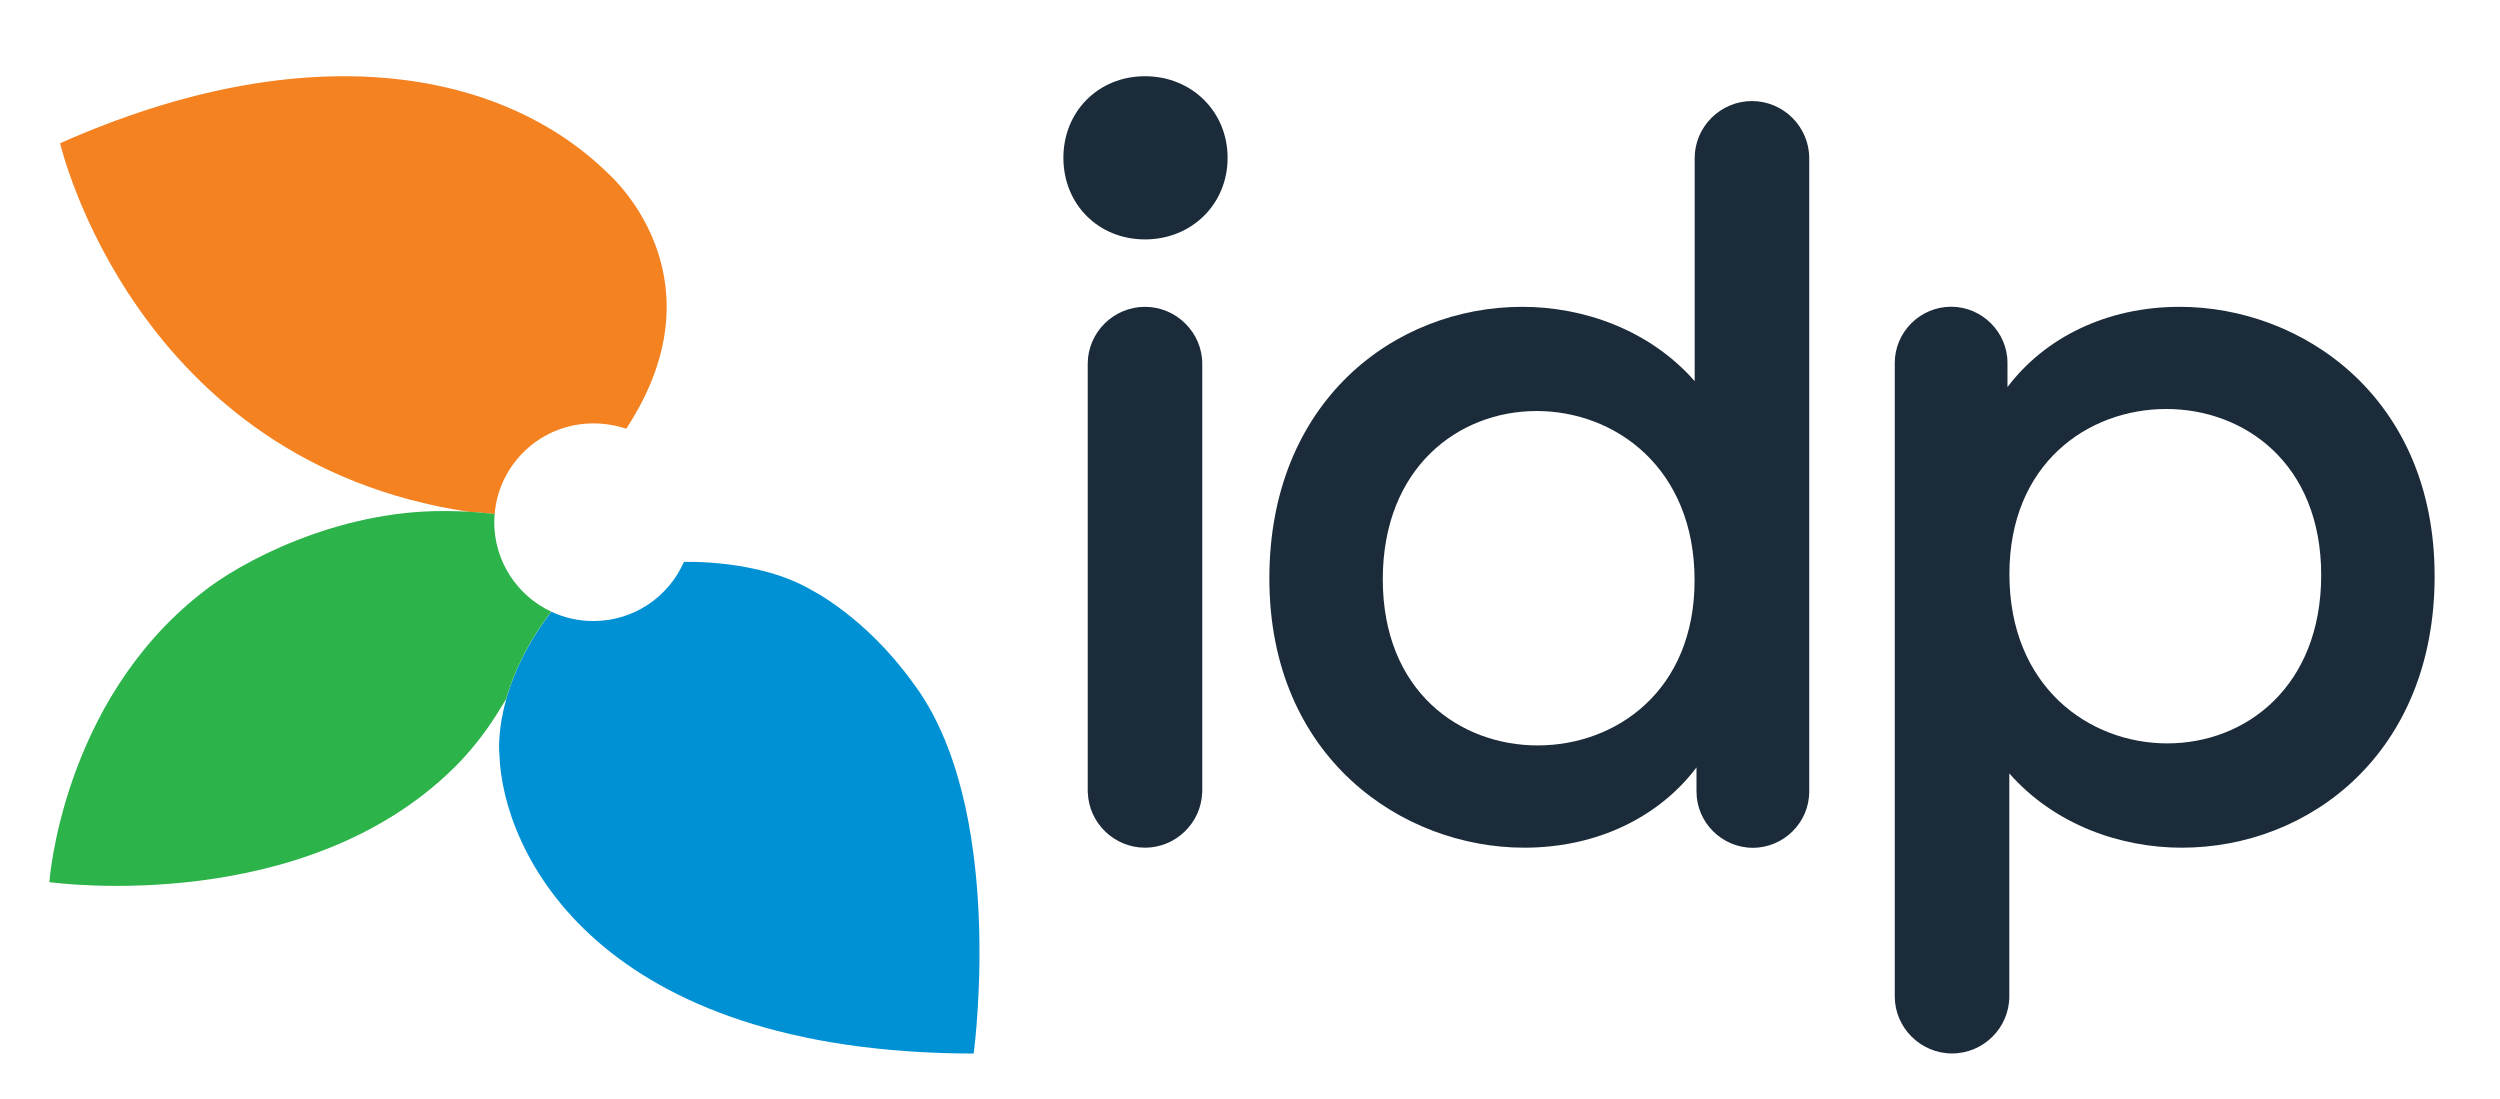 <?xml version="1.0" encoding="utf-8"?>
<!-- Generator: Adobe Illustrator 23.0.0, SVG Export Plug-In . SVG Version: 6.00 Build 0)  -->
<svg version="1.1" id="Layer_3" xmlns="http://www.w3.org/2000/svg" xmlns:xlink="http://www.w3.org/1999/xlink" x="0px" y="0px"
	 viewBox="0 0 246.64 108.39" style="enable-background:new 0 0 246.64 108.39;" xml:space="preserve">
<style type="text/css">
	.st0{fill:none;stroke:#000000;}
	.st1{fill:#737373;}
	.st2{fill:#E21D38;}
	.st3{fill:#231F20;}
	.st4{fill:#0090D4;}
	.st5{fill:#F58220;}
	.st6{fill:#2CB34A;}
	.st7{fill:#1C2B39;}
</style>
<g>
	<g>
		<path d="M363.86,121.67v3.5h-5.92v16.28h-4.16v-16.28h-5.94v-3.5H363.86z"/>
		<path d="M372.65,127.11c1.02,0.46,1.86,1.18,2.53,2.16c0.6,0.87,0.99,1.88,1.17,3.02c0.1,0.67,0.15,1.64,0.13,2.9h-10.65
			c0.06,1.47,0.57,2.5,1.53,3.09c0.58,0.37,1.29,0.55,2.11,0.55c0.87,0,1.58-0.22,2.12-0.67c0.3-0.24,0.56-0.58,0.79-1.01h3.9
			c-0.1,0.87-0.58,1.75-1.42,2.64c-1.31,1.42-3.14,2.13-5.5,2.13c-1.95,0-3.66-0.6-5.15-1.8c-1.49-1.2-2.23-3.15-2.23-5.86
			c0-2.53,0.67-4.48,2.01-5.83c1.34-1.35,3.09-2.03,5.23-2.03C370.48,126.43,371.63,126.66,372.65,127.11z M366.93,130.42
			c-0.54,0.56-0.88,1.31-1.02,2.26h6.59c-0.07-1.02-0.41-1.79-1.02-2.31c-0.61-0.53-1.37-0.79-2.27-0.79
			C368.23,129.58,367.47,129.86,366.93,130.42z"/>
		<path d="M380.54,136.77c0.08,0.68,0.26,1.16,0.53,1.45c0.48,0.51,1.36,0.76,2.64,0.76c0.75,0,1.35-0.11,1.8-0.34
			c0.45-0.22,0.67-0.56,0.67-1.01c0-0.43-0.18-0.76-0.54-0.98c-0.36-0.22-1.69-0.61-4-1.15c-1.66-0.41-2.83-0.93-3.51-1.54
			c-0.68-0.61-1.02-1.48-1.02-2.63c0-1.35,0.53-2.51,1.59-3.48c1.06-0.97,2.56-1.46,4.48-1.46c1.83,0,3.32,0.36,4.47,1.09
			c1.15,0.73,1.81,1.99,1.98,3.78h-3.82c-0.05-0.49-0.19-0.88-0.42-1.17c-0.42-0.52-1.14-0.78-2.15-0.78
			c-0.83,0-1.43,0.13-1.78,0.39c-0.35,0.26-0.53,0.56-0.53,0.91c0,0.44,0.19,0.76,0.57,0.95c0.38,0.21,1.71,0.56,3.99,1.06
			c1.52,0.36,2.67,0.9,3.43,1.62c0.75,0.73,1.13,1.65,1.13,2.75c0,1.45-0.54,2.63-1.62,3.55c-1.08,0.92-2.75,1.38-5.01,1.38
			c-2.3,0-4-0.49-5.1-1.46c-1.1-0.97-1.65-2.21-1.65-3.71H380.54z"/>
		<path d="M390.54,129.68v-2.72h2.04v-4.08h3.78v4.08h2.38v2.72h-2.38v7.73c0,0.6,0.08,0.97,0.23,1.12c0.15,0.15,0.62,0.22,1.4,0.22
			c0.12,0,0.24,0,0.37-0.01c0.13,0,0.26-0.01,0.38-0.02v2.86l-1.81,0.07c-1.81,0.06-3.04-0.25-3.7-0.94
			c-0.43-0.44-0.64-1.11-0.64-2.03v-9H390.54z"/>
		<path d="M404.3,125.07h-3.88v-3.53h3.88V125.07z M400.42,126.82h3.88v14.62h-3.88V126.82z"/>
		<path d="M418.97,127.66c0.96,0.79,1.44,2.1,1.44,3.94v9.85h-3.92v-8.9c0-0.77-0.1-1.36-0.31-1.77c-0.37-0.75-1.08-1.13-2.13-1.13
			c-1.29,0-2.17,0.55-2.65,1.65c-0.25,0.58-0.37,1.32-0.37,2.23v7.92h-3.82v-14.6h3.7v2.13c0.49-0.75,0.95-1.29,1.39-1.62
			c0.78-0.59,1.78-0.89,2.98-0.89C416.78,126.47,418.01,126.86,418.97,127.66z"/>
		<path d="M430.37,126.8c0.93,0.38,1.68,1.09,2.25,2.12v-2.11h3.73v13.87c0,1.89-0.32,3.31-0.95,4.27
			c-1.09,1.65-3.18,2.47-6.28,2.47c-1.87,0-3.39-0.37-4.58-1.1s-1.83-1.83-1.96-3.29h4.16c0.11,0.45,0.28,0.77,0.52,0.97
			c0.41,0.35,1.1,0.52,2.08,0.52c1.38,0,2.3-0.46,2.76-1.38c0.3-0.59,0.46-1.58,0.46-2.98v-0.94c-0.37,0.63-0.76,1.1-1.18,1.41
			c-0.76,0.58-1.75,0.87-2.96,0.87c-1.88,0-3.38-0.66-4.5-1.98c-1.12-1.32-1.68-3.11-1.68-5.36c0-2.17,0.54-4,1.62-5.48
			c1.08-1.48,2.61-2.22,4.6-2.22C429.19,126.47,429.82,126.58,430.37,126.8z M431.67,137.29c0.61-0.68,0.92-1.75,0.92-3.23
			c0-1.39-0.29-2.44-0.88-3.17c-0.58-0.72-1.36-1.09-2.34-1.09c-1.34,0-2.26,0.63-2.77,1.89c-0.27,0.67-0.4,1.5-0.4,2.48
			c0,0.85,0.14,1.61,0.43,2.27c0.52,1.23,1.44,1.85,2.78,1.85C430.3,138.3,431.06,137.97,431.67,137.29z"/>
		<path d="M446.19,141.44v-19.78h4.11v7.54h7.69v-7.54h4.11v19.78h-4.11v-8.83h-7.69v8.83H446.19z"/>
		<path d="M474.46,127.11c1.02,0.46,1.86,1.18,2.53,2.16c0.6,0.87,0.99,1.88,1.17,3.02c0.1,0.67,0.15,1.64,0.13,2.9h-10.65
			c0.06,1.47,0.57,2.5,1.53,3.09c0.58,0.37,1.29,0.55,2.11,0.55c0.87,0,1.58-0.22,2.12-0.67c0.3-0.24,0.56-0.58,0.79-1.01h3.9
			c-0.1,0.87-0.58,1.75-1.42,2.64c-1.31,1.42-3.14,2.13-5.5,2.13c-1.95,0-3.66-0.6-5.15-1.8c-1.49-1.2-2.23-3.15-2.23-5.86
			c0-2.53,0.67-4.48,2.01-5.83c1.34-1.35,3.09-2.03,5.23-2.03C472.29,126.43,473.44,126.66,474.46,127.11z M468.73,130.42
			c-0.54,0.56-0.88,1.31-1.02,2.26h6.59c-0.07-1.02-0.41-1.79-1.02-2.31c-0.61-0.53-1.37-0.79-2.27-0.79
			C470.04,129.58,469.28,129.86,468.73,130.42z"/>
		<path d="M487.51,126.48c0.05,0,0.16,0.01,0.33,0.02v3.92c-0.24-0.03-0.46-0.04-0.64-0.05c-0.19-0.01-0.34-0.01-0.46-0.01
			c-1.54,0-2.57,0.5-3.1,1.5c-0.3,0.56-0.44,1.43-0.44,2.6v6.99h-3.85v-14.62h3.65v2.55c0.59-0.98,1.1-1.64,1.54-2
			c0.72-0.6,1.65-0.9,2.79-0.9C487.4,126.47,487.46,126.47,487.51,126.48z"/>
		<path d="M498.78,127.11c1.02,0.46,1.86,1.18,2.53,2.16c0.6,0.87,0.99,1.88,1.17,3.02c0.1,0.67,0.15,1.64,0.13,2.9h-10.65
			c0.06,1.47,0.57,2.5,1.53,3.09c0.58,0.37,1.29,0.55,2.11,0.55c0.87,0,1.58-0.22,2.12-0.67c0.3-0.24,0.56-0.58,0.79-1.01h3.9
			c-0.1,0.87-0.58,1.75-1.42,2.64c-1.31,1.42-3.14,2.13-5.5,2.13c-1.95,0-3.66-0.6-5.15-1.8c-1.49-1.2-2.23-3.15-2.23-5.86
			c0-2.53,0.67-4.48,2.01-5.83c1.34-1.35,3.09-2.03,5.23-2.03C496.62,126.43,497.76,126.66,498.78,127.11z M493.06,130.42
			c-0.54,0.56-0.88,1.31-1.02,2.26h6.59c-0.07-1.02-0.41-1.79-1.02-2.31c-0.61-0.53-1.37-0.79-2.27-0.79
			C494.36,129.58,493.6,129.86,493.06,130.42z"/>
	</g>
	<line class="st0" x1="311.33" y1="103.54" x2="538.66" y2="103.54"/>
	<g>
		<path class="st1" d="M4.87-49.99h2.21v16.15H4.87V-49.99z"/>
		<path class="st1" d="M11.49-45.62h1.88v1.67c0.56-0.69,1.15-1.18,1.77-1.48c0.62-0.3,1.32-0.45,2.08-0.45
			c1.67,0,2.8,0.58,3.39,1.75c0.32,0.64,0.48,1.55,0.48,2.74v7.55h-2.01v-7.42c0-0.72-0.11-1.3-0.32-1.74
			c-0.35-0.73-0.99-1.1-1.91-1.1c-0.47,0-0.85,0.05-1.15,0.14c-0.54,0.16-1.02,0.48-1.43,0.97c-0.33,0.39-0.54,0.79-0.64,1.2
			c-0.1,0.41-0.15,1.01-0.15,1.78v6.17h-1.98V-45.62z"/>
		<path class="st1" d="M32.36-45.56h1.94V-44c0.4-0.54,0.83-0.95,1.3-1.24c0.67-0.44,1.46-0.66,2.36-0.66
			c1.34,0,2.47,0.51,3.41,1.53s1.4,2.48,1.4,4.38c0,2.57-0.67,4.4-2.02,5.5c-0.85,0.7-1.85,1.04-2.98,1.04
			c-0.89,0-1.64-0.19-2.24-0.58c-0.35-0.22-0.75-0.6-1.18-1.13v6.01h-1.98V-45.56z M39.81-36.33c0.61-0.77,0.92-1.93,0.92-3.47
			c0-0.94-0.14-1.74-0.41-2.42c-0.52-1.3-1.46-1.95-2.82-1.95c-1.38,0-2.32,0.69-2.82,2.06c-0.27,0.73-0.41,1.66-0.41,2.79
			c0,0.91,0.14,1.68,0.41,2.32c0.51,1.22,1.46,1.83,2.82,1.83C38.42-35.17,39.19-35.56,39.81-36.33z"/>
		<path class="st1" d="M52.49-40.97c0.45-0.06,0.76-0.25,0.91-0.57c0.09-0.18,0.13-0.43,0.13-0.76c0-0.68-0.24-1.17-0.72-1.47
			c-0.48-0.31-1.17-0.46-2.06-0.46c-1.03,0-1.76,0.28-2.19,0.84c-0.24,0.31-0.4,0.77-0.47,1.38h-1.85c0.04-1.46,0.51-2.47,1.41-3.04
			c0.9-0.57,1.95-0.85,3.15-0.85c1.38,0,2.51,0.26,3.37,0.79c0.86,0.53,1.28,1.35,1.28,2.46v6.78c0,0.21,0.04,0.37,0.13,0.49
			c0.08,0.12,0.26,0.19,0.53,0.19c0.09,0,0.19-0.01,0.3-0.02c0.11-0.01,0.23-0.03,0.35-0.05v1.46c-0.31,0.09-0.54,0.14-0.7,0.16
			c-0.16,0.02-0.38,0.03-0.66,0.03c-0.68,0-1.18-0.24-1.48-0.73c-0.16-0.26-0.27-0.62-0.34-1.09c-0.4,0.53-0.98,0.99-1.74,1.37
			c-0.75,0.39-1.59,0.58-2.5,0.58c-1.09,0-1.98-0.33-2.68-0.99c-0.69-0.66-1.04-1.49-1.04-2.49c0-1.09,0.34-1.94,1.02-2.54
			c0.68-0.6,1.58-0.97,2.68-1.11L52.49-40.97z M48.32-35.62c0.42,0.33,0.91,0.49,1.48,0.49c0.7,0,1.37-0.16,2.02-0.48
			c1.1-0.53,1.65-1.41,1.65-2.62v-1.59c-0.24,0.15-0.55,0.28-0.93,0.39s-0.75,0.18-1.12,0.22l-1.2,0.15
			c-0.72,0.1-1.26,0.25-1.62,0.45c-0.61,0.34-0.92,0.89-0.92,1.65C47.69-36.4,47.9-35.95,48.32-35.62z"/>
		<path class="st1" d="M59.88-45.62h1.88v2.03c0.15-0.4,0.53-0.88,1.13-1.45c0.6-0.57,1.29-0.85,2.08-0.85c0.04,0,0.1,0,0.19,0.01
			c0.09,0.01,0.24,0.02,0.45,0.04v2.09c-0.12-0.02-0.23-0.04-0.32-0.04c-0.1-0.01-0.21-0.01-0.32-0.01c-1,0-1.76,0.32-2.3,0.96
			c-0.54,0.64-0.8,1.38-0.8,2.22v6.77h-1.98V-45.62z"/>
		<path class="st1" d="M68.84-48.9h2v3.29h1.88V-44h-1.88v7.69c0,0.41,0.14,0.69,0.42,0.82c0.15,0.08,0.41,0.12,0.77,0.12
			c0.1,0,0.2,0,0.31-0.01c0.11,0,0.24-0.02,0.38-0.04v1.57c-0.23,0.07-0.46,0.11-0.71,0.14s-0.51,0.04-0.8,0.04
			c-0.92,0-1.55-0.24-1.88-0.71c-0.33-0.47-0.49-1.09-0.49-1.84V-44h-1.59v-1.62h1.59V-48.9z"/>
		<path class="st1" d="M75.83-45.62h1.88v1.67c0.56-0.69,1.15-1.18,1.77-1.48c0.62-0.3,1.32-0.45,2.08-0.45
			c1.67,0,2.8,0.58,3.39,1.75c0.32,0.64,0.48,1.55,0.48,2.74v7.55h-2.01v-7.42c0-0.72-0.11-1.3-0.32-1.74
			c-0.35-0.73-0.99-1.1-1.91-1.1c-0.47,0-0.85,0.05-1.15,0.14c-0.54,0.16-1.02,0.48-1.43,0.97c-0.33,0.39-0.54,0.79-0.64,1.2
			c-0.1,0.41-0.15,1.01-0.15,1.78v6.17h-1.98V-45.62z"/>
		<path class="st1" d="M96.75-45.29c0.78,0.39,1.37,0.9,1.78,1.52c0.39,0.59,0.66,1.29,0.79,2.08c0.12,0.54,0.17,1.41,0.17,2.6
			h-8.56c0.04,1.2,0.32,2.16,0.84,2.88c0.52,0.72,1.33,1.09,2.43,1.09c1.03,0,1.84-0.34,2.45-1.03c0.34-0.4,0.58-0.86,0.73-1.38
			h1.95c-0.05,0.43-0.22,0.91-0.51,1.45c-0.29,0.53-0.61,0.97-0.97,1.3c-0.6,0.59-1.33,0.98-2.22,1.19
			c-0.47,0.12-1.01,0.18-1.6,0.18c-1.46,0-2.69-0.53-3.7-1.6c-1.01-1.07-1.52-2.56-1.52-4.48c0-1.89,0.51-3.43,1.53-4.61
			c1.02-1.18,2.35-1.77,4-1.77C95.17-45.88,95.97-45.68,96.75-45.29z M97.46-40.67c-0.08-0.86-0.27-1.54-0.56-2.06
			c-0.54-0.95-1.44-1.43-2.69-1.43c-0.9,0-1.66,0.33-2.27,0.98c-0.61,0.66-0.93,1.49-0.97,2.5H97.46z"/>
		<path class="st1" d="M103.18-45.62h1.88v2.03c0.15-0.4,0.53-0.88,1.13-1.45c0.6-0.57,1.29-0.85,2.08-0.85c0.04,0,0.1,0,0.19,0.01
			c0.09,0.01,0.24,0.02,0.45,0.04v2.09c-0.12-0.02-0.23-0.04-0.32-0.04c-0.1-0.01-0.21-0.01-0.32-0.01c-1,0-1.76,0.32-2.3,0.96
			c-0.54,0.64-0.8,1.38-0.8,2.22v6.77h-1.98V-45.62z"/>
		<path class="st1" d="M112.93-37.54c0.06,0.66,0.23,1.17,0.5,1.52c0.51,0.64,1.39,0.96,2.65,0.96c0.75,0,1.41-0.16,1.98-0.48
			c0.57-0.32,0.85-0.81,0.85-1.48c0-0.51-0.23-0.89-0.68-1.15c-0.29-0.16-0.86-0.35-1.72-0.56l-1.6-0.4
			c-1.02-0.25-1.77-0.53-2.26-0.84c-0.86-0.54-1.3-1.28-1.3-2.22c0-1.11,0.41-2.02,1.22-2.7c0.81-0.69,1.91-1.03,3.28-1.03
			c1.8,0,3.09,0.52,3.89,1.56c0.5,0.66,0.74,1.37,0.72,2.13h-1.87c-0.04-0.44-0.2-0.85-0.48-1.21c-0.47-0.52-1.27-0.78-2.42-0.78
			c-0.77,0-1.35,0.14-1.74,0.43c-0.39,0.29-0.59,0.66-0.59,1.13c0,0.51,0.26,0.92,0.78,1.23c0.3,0.18,0.74,0.34,1.32,0.48l1.33,0.32
			c1.45,0.34,2.42,0.68,2.91,1c0.77,0.51,1.15,1.3,1.15,2.39c0,1.05-0.4,1.95-1.21,2.72s-2.03,1.14-3.68,1.14
			c-1.77,0-3.03-0.4-3.77-1.19s-1.13-1.78-1.19-2.95H112.93z"/>
		<path class="st1" d="M124.14-50.05h1.98v6.03c0.47-0.59,0.89-1.01,1.26-1.25c0.64-0.42,1.43-0.63,2.39-0.63
			c1.71,0,2.87,0.6,3.47,1.79c0.33,0.65,0.49,1.56,0.49,2.72v7.55h-2.03v-7.42c0-0.87-0.11-1.5-0.33-1.9
			c-0.36-0.65-1.03-0.97-2.02-0.97c-0.82,0-1.56,0.28-2.23,0.85c-0.67,0.56-1,1.63-1,3.2v6.25h-1.98V-50.05z"/>
		<path class="st1" d="M137.79-49.99h2.01v2.24h-2.01V-49.99z M137.79-45.56h2.01v11.72h-2.01V-45.56z"/>
		<path class="st1" d="M143.75-45.56h1.94V-44c0.4-0.54,0.83-0.95,1.3-1.24c0.67-0.44,1.46-0.66,2.36-0.66
			c1.34,0,2.47,0.51,3.41,1.53s1.4,2.48,1.4,4.38c0,2.57-0.67,4.4-2.02,5.5c-0.85,0.7-1.85,1.04-2.98,1.04
			c-0.89,0-1.64-0.19-2.24-0.58c-0.35-0.22-0.75-0.6-1.18-1.13v6.01h-1.98V-45.56z M151.2-36.33c0.61-0.77,0.92-1.93,0.92-3.47
			c0-0.94-0.14-1.74-0.41-2.42c-0.52-1.3-1.46-1.95-2.82-1.95c-1.38,0-2.32,0.69-2.82,2.06c-0.27,0.73-0.41,1.66-0.41,2.79
			c0,0.91,0.14,1.68,0.41,2.32c0.51,1.22,1.46,1.83,2.82,1.83C149.81-35.17,150.58-35.56,151.2-36.33z"/>
		<path class="st1" d="M165.87-45.62l2.26,9.28l2.3-9.28h2.22l2.31,9.23l2.41-9.23h1.98l-3.42,11.78h-2.06l-2.4-9.11l-2.32,9.11
			h-2.06l-3.4-11.78H165.87z"/>
		<path class="st1" d="M182.34-49.99h2.01v2.24h-2.01V-49.99z M182.34-45.56h2.01v11.72h-2.01V-45.56z"/>
		<path class="st1" d="M188.86-48.9h2v3.29h1.88V-44h-1.88v7.69c0,0.41,0.14,0.69,0.42,0.82c0.15,0.08,0.41,0.12,0.77,0.12
			c0.1,0,0.2,0,0.31-0.01c0.11,0,0.24-0.02,0.38-0.04v1.57c-0.23,0.07-0.46,0.11-0.71,0.14s-0.51,0.04-0.8,0.04
			c-0.92,0-1.55-0.24-1.88-0.71c-0.33-0.47-0.49-1.09-0.49-1.84V-44h-1.59v-1.62h1.59V-48.9z"/>
		<path class="st1" d="M195.85-50.05h1.98v6.03c0.47-0.59,0.89-1.01,1.26-1.25c0.64-0.42,1.43-0.63,2.39-0.63
			c1.71,0,2.87,0.6,3.47,1.79c0.33,0.65,0.49,1.56,0.49,2.72v7.55h-2.03v-7.42c0-0.87-0.11-1.5-0.33-1.9
			c-0.36-0.65-1.03-0.97-2.02-0.97c-0.82,0-1.56,0.28-2.23,0.85c-0.67,0.56-1,1.63-1,3.2v6.25h-1.98V-50.05z"/>
	</g>
	<g>
		<g>
			<rect x="277.06" y="-5.27" class="st1" width="2.6" height="122"/>
			<g>
				<g>
					<polygon class="st2" points="314.84,22.04 330.64,22.04 330.64,83.79 314.84,83.79 314.84,22.04 					"/>
					<polygon class="st2" points="337.15,22.04 384.9,22.04 384.9,34.66 352.95,34.66 352.95,46 384.81,46 384.81,58.37 
						352.95,58.37 352.95,71.16 385.07,71.16 385.07,83.79 337.15,83.79 337.15,22.04 					"/>
					<polygon class="st2" points="391,22.04 406.89,22.04 406.89,70.39 435.91,70.39 435.91,83.79 391,83.79 391,22.04 					"/>
					<polygon class="st2" points="441.84,34.58 424.15,34.58 424.15,22.04 475.42,22.04 475.42,34.58 457.64,34.58 457.64,83.79 
						441.84,83.79 441.84,34.58 					"/>
					<path class="st2" d="M491.27,63.26c0.17,7.04,4.12,10.65,11.68,10.65c6.61,0,10.13-2.32,10.13-6.1c0-2.06-0.94-3.61-2.4-4.38
						c-3.69-1.89-10.73-3.09-19.75-6.7c-8.93-3.52-13.57-9.45-13.57-17.09c0-11.59,9.19-19.32,24.65-19.32
						c15.03,0,24.21,8.07,24.21,20.35h-14.85c-0.69-5.75-4.04-8.41-10.39-8.41c-5.32,0-8.59,2.49-8.59,5.58
						c0,4.64,4.81,5.58,14.51,8.76c7.13,2.32,12.28,3.95,15.29,6.35c4.03,3.26,6.1,7.73,6.1,13.05c0,12.02-9.53,19.49-26.88,19.49
						c-16.06,0-24.39-7.3-25.33-22.24H491.27L491.27,63.26z"/>
					<polygon class="st3" points="525.43,23.12 523.37,23.12 523.37,21.89 528.91,21.89 528.91,23.12 526.86,23.12 526.86,28.83 
						525.43,28.83 525.43,23.12 					"/>
					<polygon class="st3" points="529.83,21.89 531.94,21.89 533.33,27.17 534.69,21.89 536.81,21.89 536.81,28.83 535.47,28.83 
						535.47,23.23 534.06,28.83 532.6,28.83 531.17,23.23 531.17,28.83 529.83,28.83 529.83,21.89 					"/>
				</g>
				<g>
					<g>
						<g>
							<g>
								<g>
									<path class="st4" d="M90.01,67.29c-4.63-6.42-9.92-9.06-9.92-9.06c-5.24-3.09-12.62-2.79-12.62-2.79
										c-1.5,3.43-4.94,5.83-8.93,5.83c-1.48,0-2.89-0.33-4.15-0.92c-5.72,7.48-5.16,13.71-5.12,14.12
										c0.33,9.61,9.62,29.41,46.79,29.47C96.16,103.15,99.24,79.39,90.01,67.29"/>
								</g>
								<g>
									<path class="st5" d="M59.91,17.03C49.57,6.95,30.47,3.23,5.93,14.13c0.06,0.28,7.39,31.41,40.29,36.36l0.09,0.01
										c0.73,0.04,1.57,0.11,2.49,0.22c0,0,0,0,0,0.01l0,0c0.4-5.01,4.61-8.96,9.73-8.96c1.07,0,2.24,0.18,3.25,0.53
										C71.24,27.86,61.07,18.07,59.91,17.03z"/>
								</g>
								<g>
									<path class="st6" d="M54.38,60.34L54.38,60.34c-3.32-1.55-5.62-4.92-5.62-8.84c0-0.24,0.02-0.52,0.04-0.79
										c-2.92-0.34-5.07-0.29-5.07-0.29c-10.48-0.04-20.03,5-23.86,8.1C6.08,69.33,4.87,87.03,4.87,87.03
										c0.73,0.09,25.15,3.35,39.98-11.34c1.44-1.42,2.9-3.24,4.06-5.07c0,0,0.39-0.62,1.03-1.67c0,0,0,0,0-0.01
										C50.62,66.55,51.92,63.56,54.38,60.34L54.38,60.34z"/>
								</g>
							</g>
							<g>
								<g>
									<path class="st7" d="M215.04,30.27c-7.22,0-13.32,3.05-16.99,7.92V35.8c0-3.04-2.52-5.54-5.56-5.54l0,0
										c-3.04,0-5.56,2.49-5.56,5.54v62.5c0,3.1,2.56,5.63,5.65,5.63l0,0c3.1,0,5.65-2.53,5.65-5.63l0-22
										c4.48,5.09,11,7.33,17.01,7.33c12.63,0,24.95-9.37,24.95-26.78C240.2,39.13,227.06,30.27,215.04,30.27z M213.82,73.34
										c-7.74,0-15.58-5.6-15.58-16.7c0-10.9,7.74-16.29,15.48-16.29c7.64,0,15.28,5.3,15.28,16.4
										C228.99,67.74,221.56,73.34,213.82,73.34z"/>
									<path class="st7" d="M150.38,83.63c7.22,0,13.32-3.05,16.99-7.92v2.39c0,3.04,2.52,5.54,5.56,5.54l0,0
										c3.04,0,5.56-2.49,5.56-5.54v-62.5c0-3.1-2.56-5.63-5.65-5.63l0,0c-3.1,0-5.65,2.53-5.65,5.63l0,22
										c-4.48-5.09-11-7.33-17.01-7.33c-12.63,0-24.95,9.37-24.95,26.78C125.22,74.77,138.36,83.63,150.38,83.63z M151.6,40.55
										c7.74,0,15.58,5.6,15.58,16.7c0,10.9-7.74,16.29-15.48,16.29c-7.64,0-15.28-5.3-15.28-16.4
										C136.43,46.15,143.86,40.55,151.6,40.55z"/>
								</g>
								<path class="st7" d="M112.96,7.52c-4.58,0-8.05,3.46-8.05,8.05s3.46,8.05,8.05,8.05s8.15-3.46,8.15-8.05
									S117.54,7.52,112.96,7.52z"/>
								<path class="st7" d="M112.96,30.27L112.96,30.27c-3.1,0-5.65,2.53-5.65,5.63V78v0.19h0.01c0.1,3.01,2.61,5.44,5.64,5.44l0,0
									c3.03,0,5.54-2.43,5.64-5.44h0.01v-0.18l0-0.01V61.76l0-11.65l0-14.22C118.61,32.8,116.05,30.27,112.96,30.27z"/>
							</g>
						</g>
					</g>
				</g>
			</g>
		</g>
	</g>
</g>
</svg>
